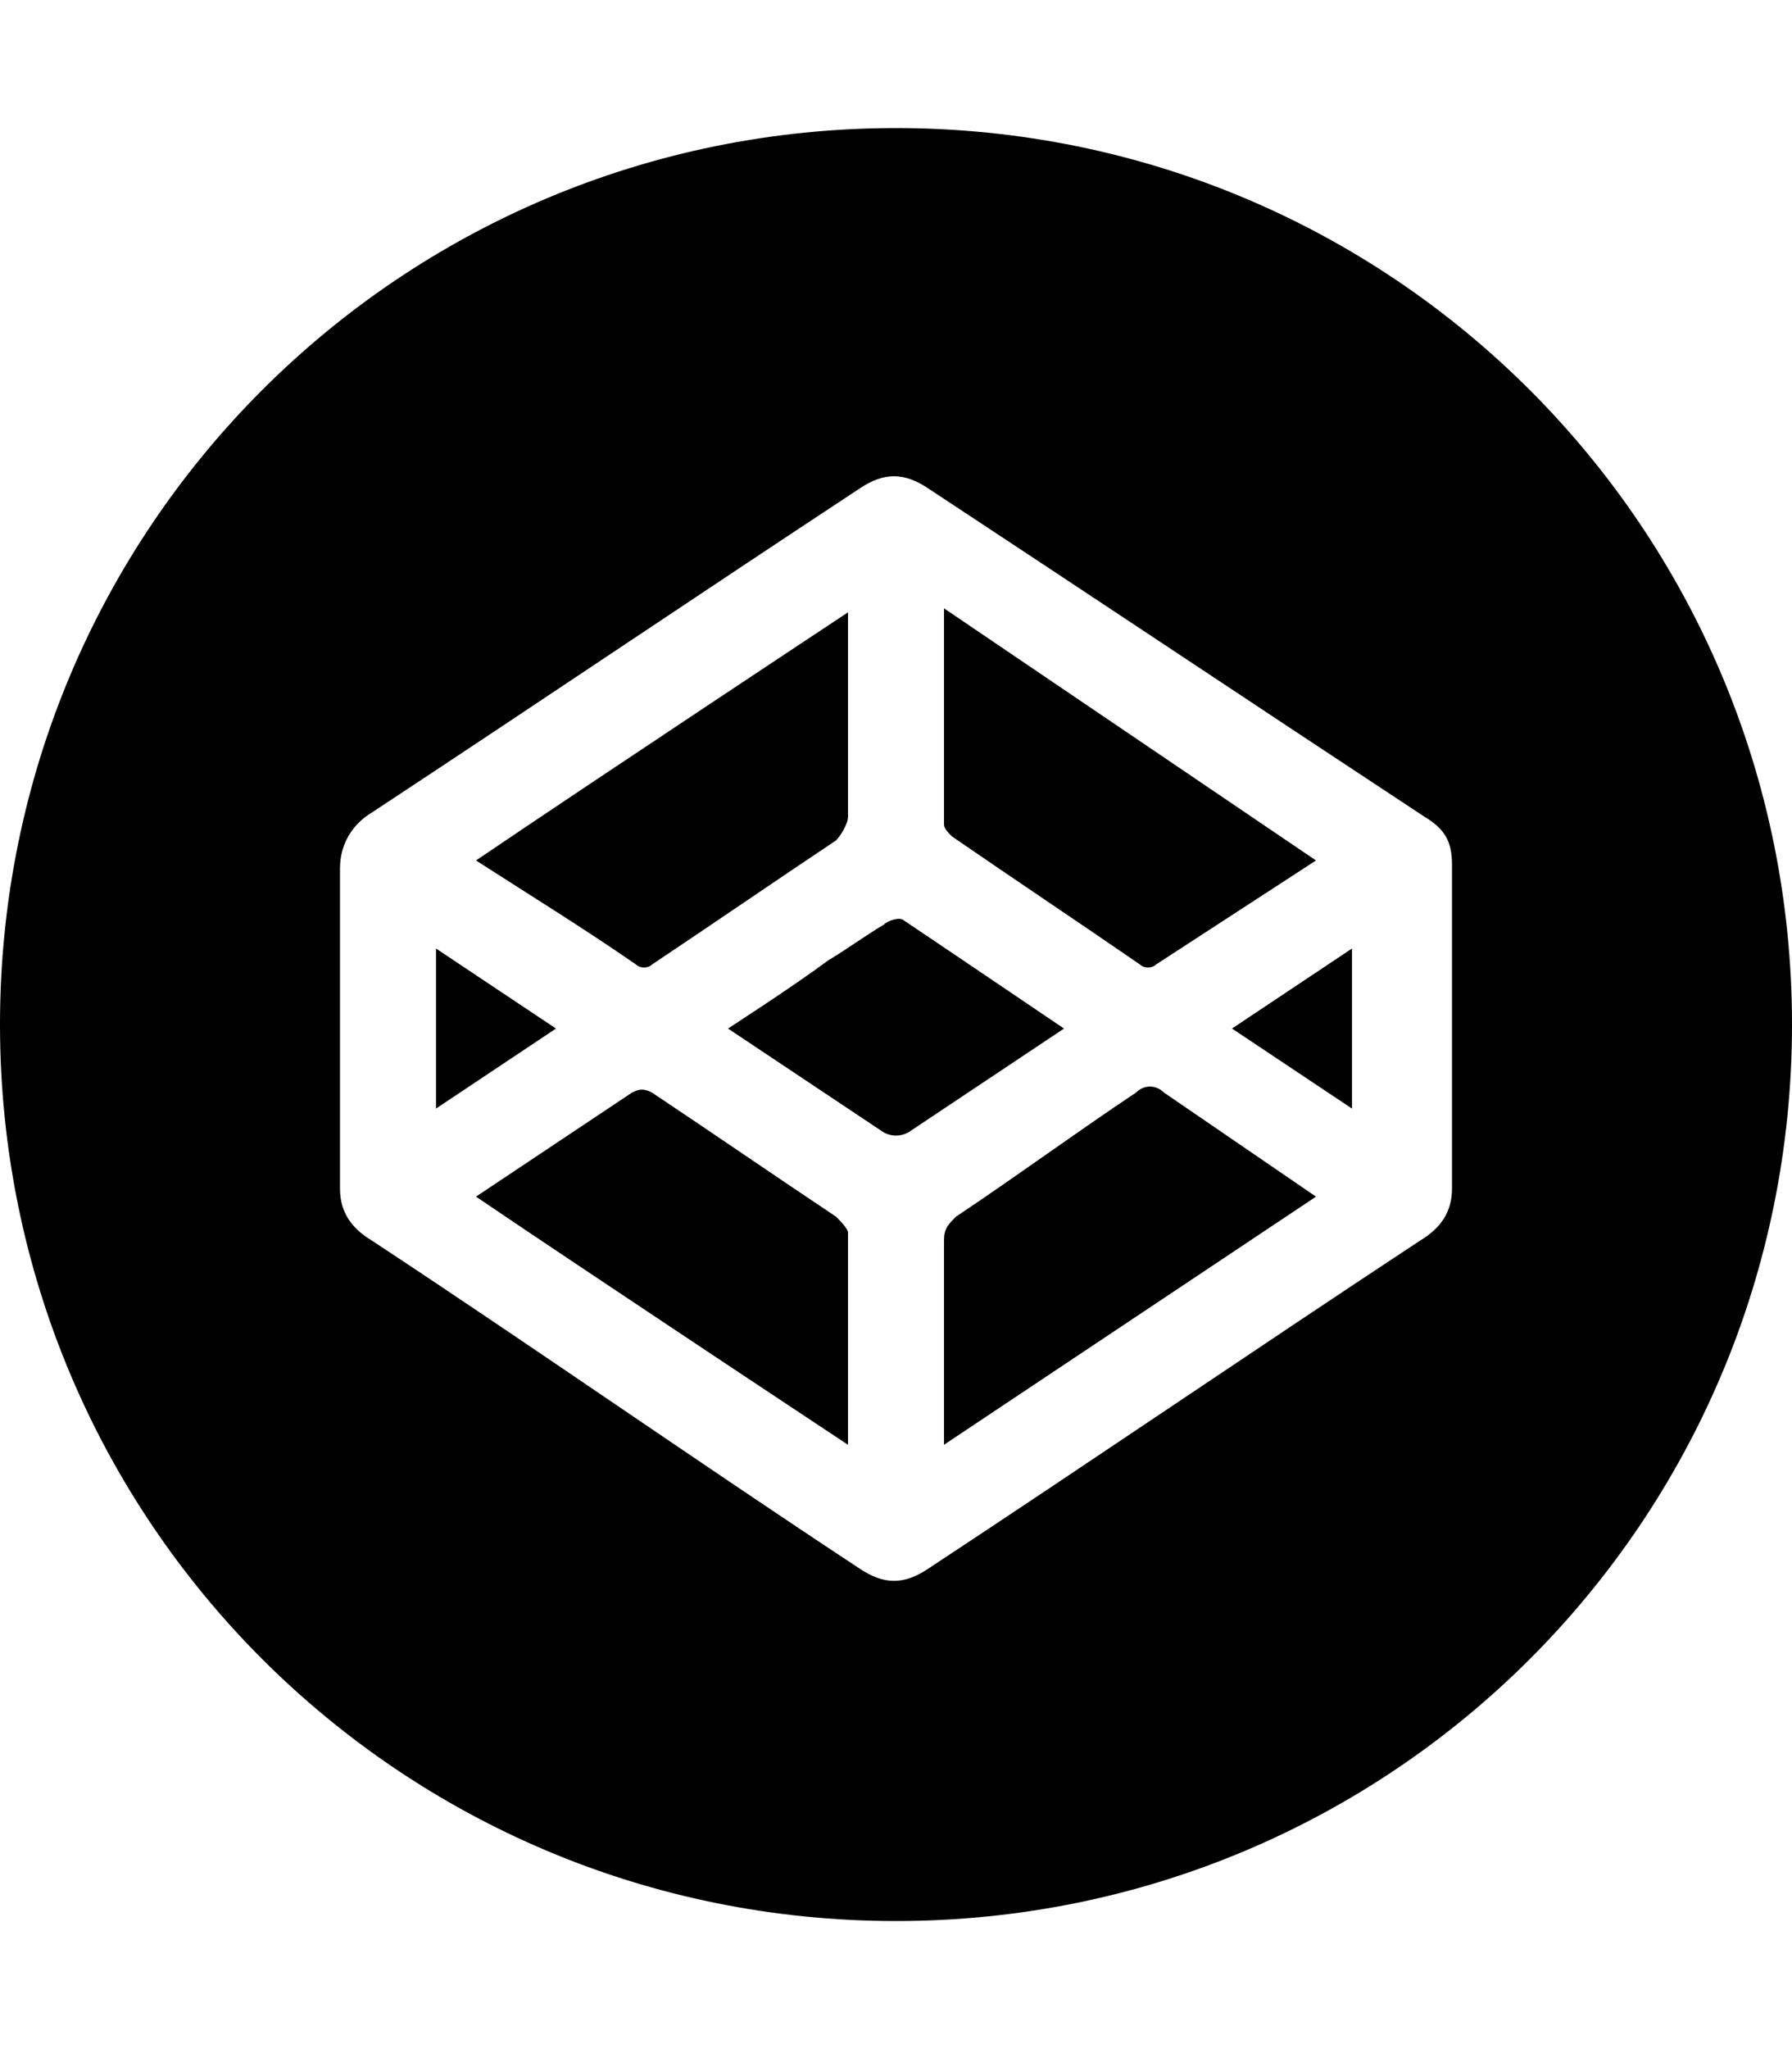 <svg version="1.1" xmlns="http://www.w3.org/2000/svg" xmlns:xlink="http://www.w3.org/1999/xlink" id="social-codepen" viewBox="0 0 448 512"><path d="M209 304c1 1 3 3 3 4v53s-62-41-93-62l39-26c2-1 3-1 5 0 15 10 31 21 46 31zm-46-63c-1 1-3 1-4 0-13-9-26-17-40-26 31-21 93-62 93-62v51c0 2-2 5-3 6-15 10-31 21-46 31zm75-32c-1-1-2-2-2-3v-54l93 63-40 26c-1 1-3 1-4 0-16-11-31-21-47-32zm-12 21c6 4 40 27 40 27l-39 26c-2 1-4 1-6 0l-39-26s17-11 25-17c5-3 9-6 14-9 1-1 4-2 5-1zm-117 7l30 20-30 20v-40zM224 32c124 0 224 100 224 224S348 480 224 480 0 380 0 256 100 32 224 32zm139 265v-81c0-6-2-9-7-12-41-27-83-55-124-82-6-4-11-4-17 0-41 27-81 54-122 81-5 3-8 8-8 14v80c0 6 3 10 8 13 41 27 81 55 122 82 6 4 11 4 17 0 41-27 82-55 123-82 5-3 8-7 8-13zm-79-24c2-2 5-2 7 0l38 26-93 62v-51c0-3 1-4 3-6 15-10 30-21 45-31zm54 4l-30-20 30-20v40z"/></svg>